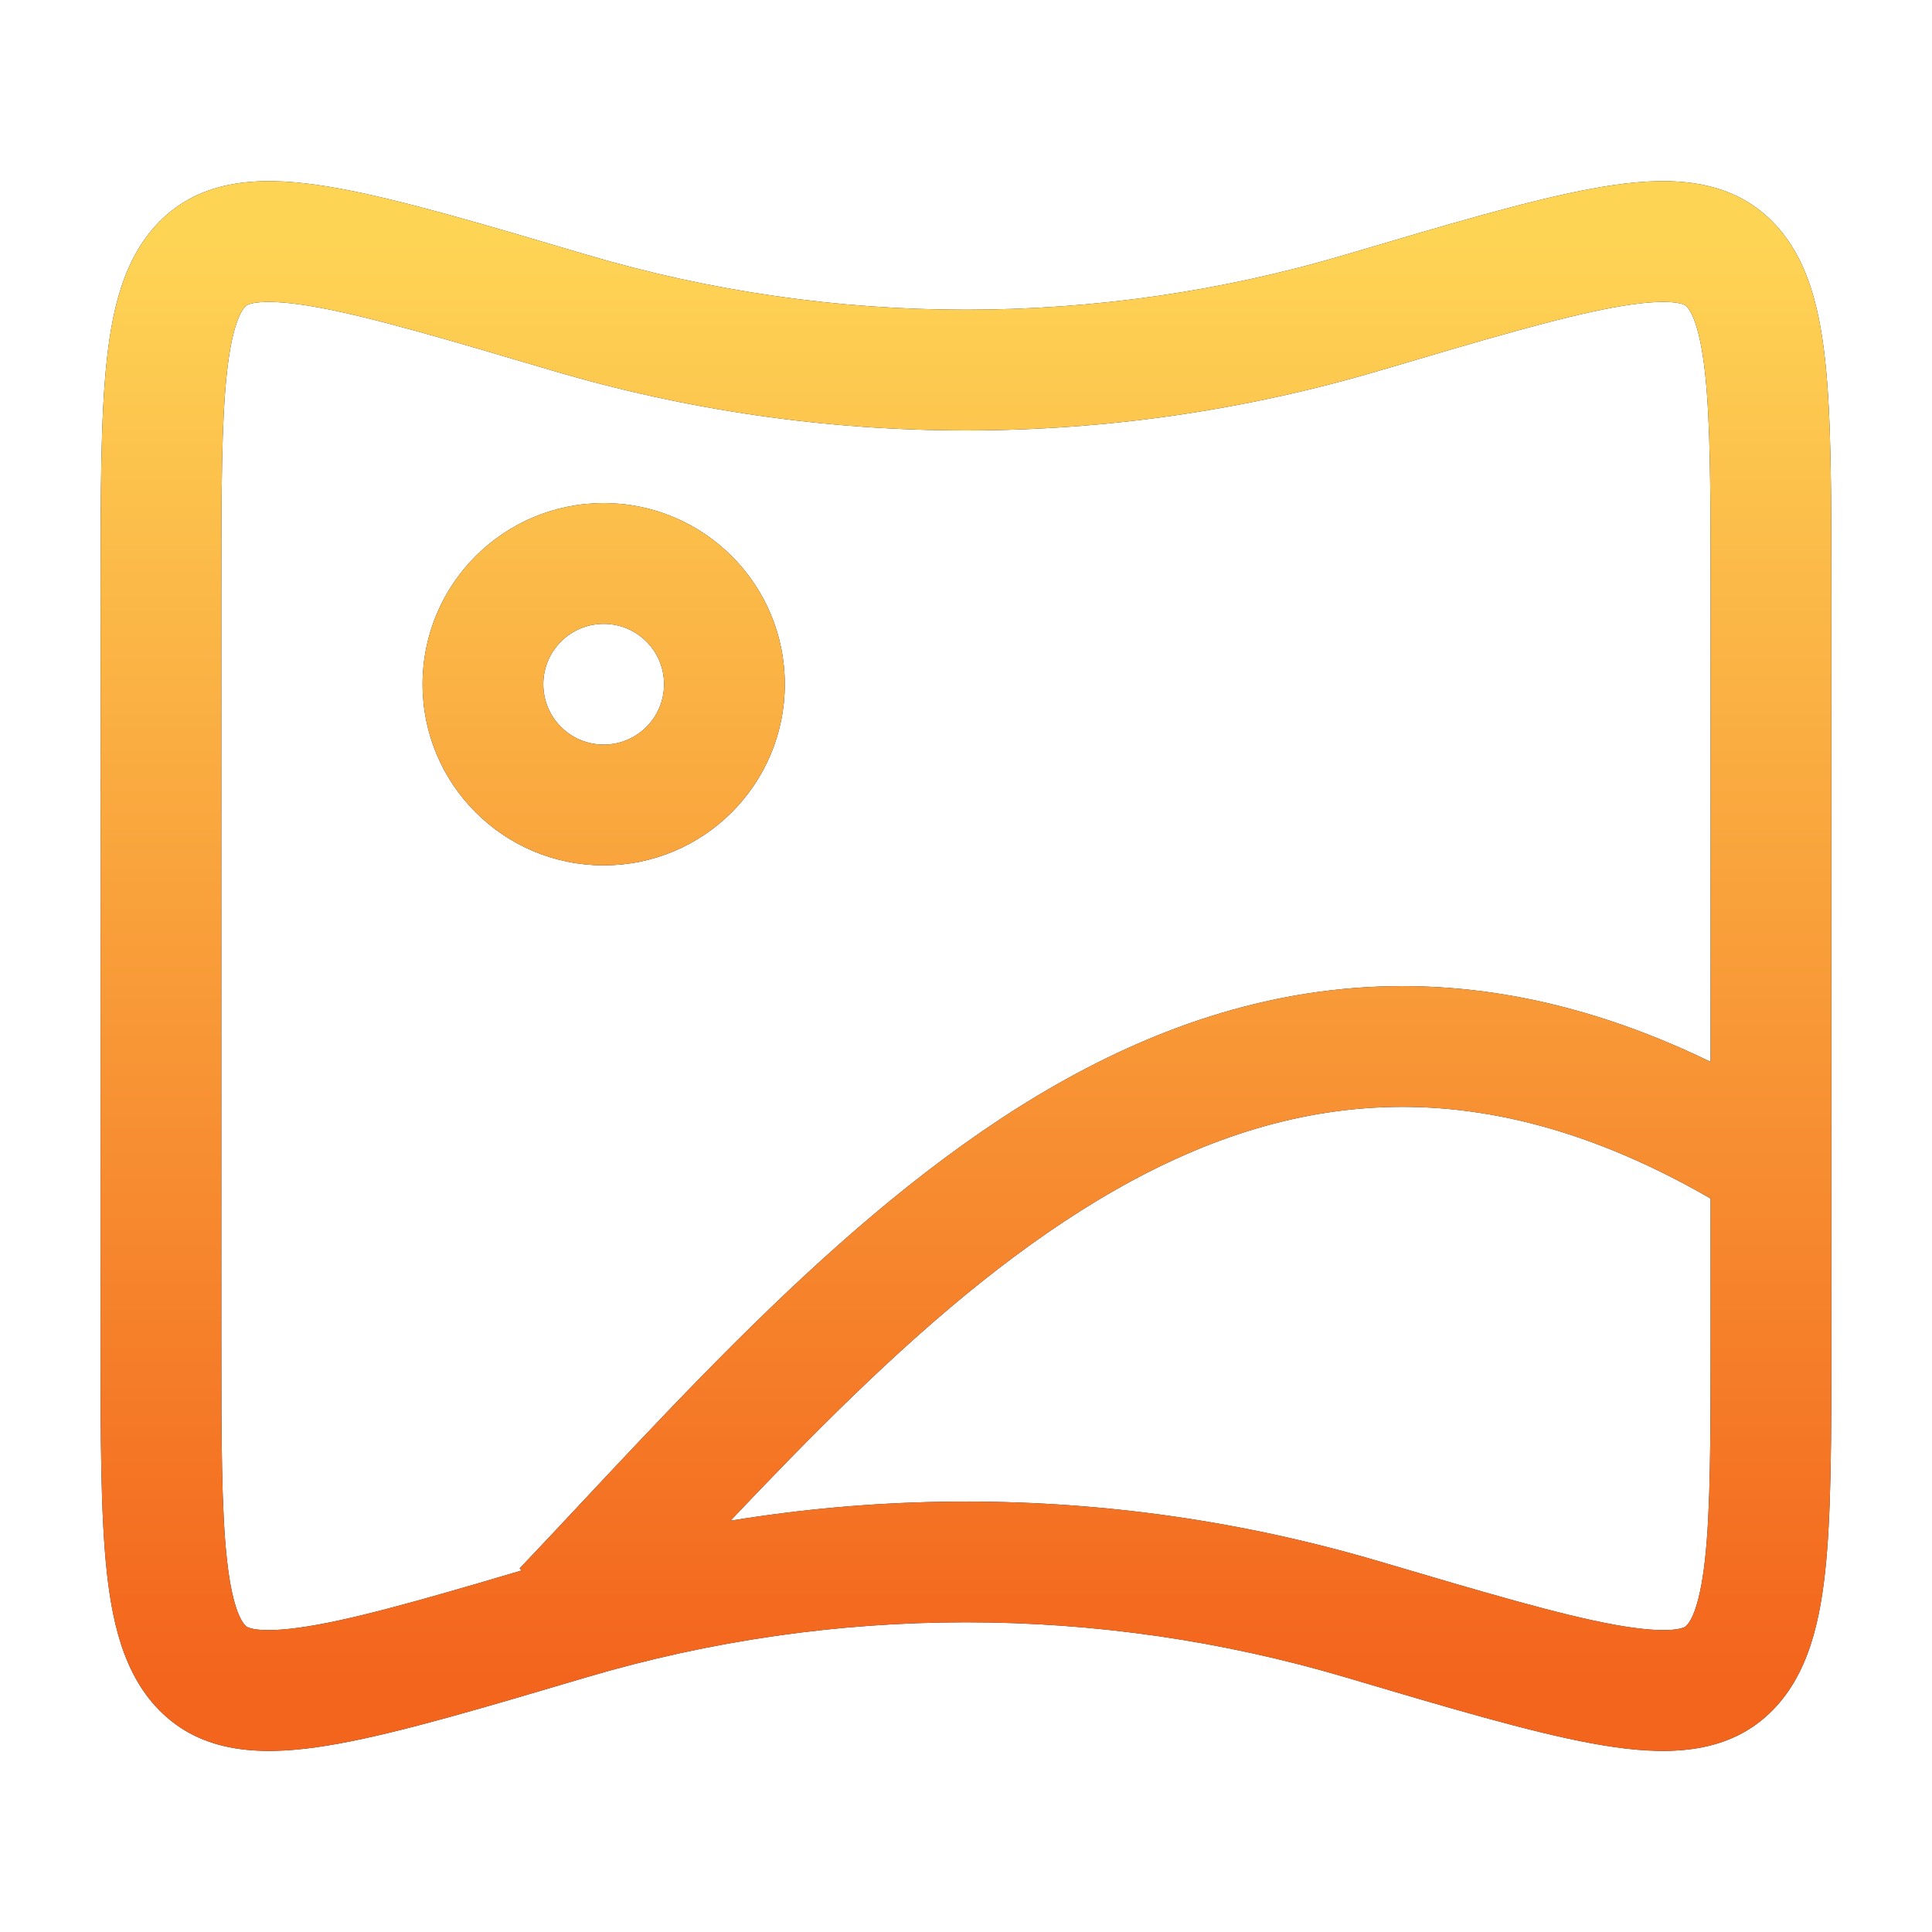 <svg width="32" height="32" viewBox="0 0 32 32" fill="none" xmlns="http://www.w3.org/2000/svg">
<path d="M9.433 5.179L9.149 6.138V6.138L9.433 5.179ZM22.566 5.179L22.85 6.138V6.138L22.566 5.179ZM22.566 26.821L22.282 27.78L22.282 27.78L22.566 26.821ZM9.433 26.821L9.717 27.78L9.717 27.78L9.433 26.821ZM9.149 6.138C13.617 7.46 18.381 7.46 22.85 6.138L22.282 4.22C18.184 5.433 13.815 5.433 9.717 4.22L9.149 6.138ZM22.85 6.138C24.602 5.619 25.836 5.255 26.733 5.091C27.7 4.914 27.904 5.05 27.916 5.059L29.167 3.499C28.387 2.874 27.331 2.948 26.373 3.124C25.344 3.312 23.986 3.715 22.282 4.22L22.85 6.138ZM27.916 5.059C27.975 5.106 28.144 5.303 28.24 6.167C28.331 6.993 28.333 8.148 28.333 9.803H30.333C30.333 8.199 30.334 6.909 30.228 5.947C30.125 5.022 29.899 4.086 29.167 3.499L27.916 5.059ZM28.333 9.803V22.197H30.333V9.803H28.333ZM28.333 22.197C28.333 23.852 28.331 25.007 28.24 25.833C28.144 26.697 27.975 26.894 27.916 26.941L29.167 28.501C29.899 27.914 30.125 26.978 30.228 26.053C30.334 25.09 30.333 23.801 30.333 22.197H28.333ZM27.916 26.941C27.904 26.951 27.7 27.086 26.733 26.909C25.836 26.745 24.602 26.381 22.85 25.863L22.282 27.78C23.986 28.285 25.344 28.688 26.373 28.877C27.331 29.052 28.387 29.127 29.167 28.501L27.916 26.941ZM22.85 25.863C18.381 24.54 13.617 24.54 9.149 25.863L9.717 27.78C13.815 26.567 18.184 26.567 22.282 27.78L22.85 25.863ZM9.149 25.862C7.397 26.381 6.163 26.745 5.266 26.909C4.298 27.086 4.095 26.951 4.083 26.941L2.832 28.501C3.611 29.127 4.667 29.052 5.626 28.877C6.654 28.688 8.013 28.285 9.717 27.78L9.149 25.862ZM4.083 26.941C4.024 26.894 3.854 26.697 3.759 25.833C3.668 25.007 3.666 23.852 3.666 22.197H1.666C1.666 23.801 1.665 25.09 1.771 26.053C1.873 26.978 2.099 27.914 2.832 28.501L4.083 26.941ZM3.666 22.197V9.803H1.666V22.197H3.666ZM3.666 9.803C3.666 8.148 3.668 6.993 3.759 6.167C3.854 5.303 4.024 5.106 4.083 5.059L2.832 3.499C2.099 4.086 1.873 5.022 1.771 5.947C1.665 6.909 1.666 8.199 1.666 9.803H3.666ZM4.083 5.059C4.095 5.05 4.298 4.914 5.266 5.091C6.163 5.255 7.397 5.619 9.149 6.138L9.717 4.22C8.013 3.715 6.654 3.312 5.626 3.124C4.667 2.948 3.611 2.874 2.832 3.499L4.083 5.059ZM10.058 27.355C12.751 24.518 15.417 21.447 18.492 19.699C20 18.842 21.561 18.334 23.226 18.333C24.886 18.333 26.729 18.838 28.803 20.134L29.863 18.438C27.525 16.977 25.32 16.333 23.225 16.333C21.134 16.334 19.234 16.976 17.503 17.961C14.1 19.895 11.177 23.272 8.607 25.978L10.058 27.355ZM10.999 11.333C10.999 11.886 10.552 12.333 9.999 12.333V14.333C11.656 14.333 12.999 12.99 12.999 11.333H10.999ZM9.999 12.333C9.447 12.333 8.999 11.886 8.999 11.333H6.999C6.999 12.99 8.342 14.333 9.999 14.333V12.333ZM8.999 11.333C8.999 10.781 9.447 10.333 9.999 10.333V8.333C8.342 8.333 6.999 9.676 6.999 11.333H8.999ZM9.999 10.333C10.552 10.333 10.999 10.781 10.999 11.333H12.999C12.999 9.676 11.656 8.333 9.999 8.333V10.333Z" fill="#141B34"/>
<path d="M9.433 5.179L9.149 6.138V6.138L9.433 5.179ZM22.566 5.179L22.85 6.138V6.138L22.566 5.179ZM22.566 26.821L22.282 27.78L22.282 27.78L22.566 26.821ZM9.433 26.821L9.717 27.78L9.717 27.78L9.433 26.821ZM9.149 6.138C13.617 7.46 18.381 7.46 22.85 6.138L22.282 4.22C18.184 5.433 13.815 5.433 9.717 4.22L9.149 6.138ZM22.85 6.138C24.602 5.619 25.836 5.255 26.733 5.091C27.7 4.914 27.904 5.05 27.916 5.059L29.167 3.499C28.387 2.874 27.331 2.948 26.373 3.124C25.344 3.312 23.986 3.715 22.282 4.22L22.85 6.138ZM27.916 5.059C27.975 5.106 28.144 5.303 28.24 6.167C28.331 6.993 28.333 8.148 28.333 9.803H30.333C30.333 8.199 30.334 6.909 30.228 5.947C30.125 5.022 29.899 4.086 29.167 3.499L27.916 5.059ZM28.333 9.803V22.197H30.333V9.803H28.333ZM28.333 22.197C28.333 23.852 28.331 25.007 28.24 25.833C28.144 26.697 27.975 26.894 27.916 26.941L29.167 28.501C29.899 27.914 30.125 26.978 30.228 26.053C30.334 25.09 30.333 23.801 30.333 22.197H28.333ZM27.916 26.941C27.904 26.951 27.7 27.086 26.733 26.909C25.836 26.745 24.602 26.381 22.85 25.863L22.282 27.78C23.986 28.285 25.344 28.688 26.373 28.877C27.331 29.052 28.387 29.127 29.167 28.501L27.916 26.941ZM22.85 25.863C18.381 24.54 13.617 24.54 9.149 25.863L9.717 27.78C13.815 26.567 18.184 26.567 22.282 27.78L22.85 25.863ZM9.149 25.862C7.397 26.381 6.163 26.745 5.266 26.909C4.298 27.086 4.095 26.951 4.083 26.941L2.832 28.501C3.611 29.127 4.667 29.052 5.626 28.877C6.654 28.688 8.013 28.285 9.717 27.78L9.149 25.862ZM4.083 26.941C4.024 26.894 3.854 26.697 3.759 25.833C3.668 25.007 3.666 23.852 3.666 22.197H1.666C1.666 23.801 1.665 25.09 1.771 26.053C1.873 26.978 2.099 27.914 2.832 28.501L4.083 26.941ZM3.666 22.197V9.803H1.666V22.197H3.666ZM3.666 9.803C3.666 8.148 3.668 6.993 3.759 6.167C3.854 5.303 4.024 5.106 4.083 5.059L2.832 3.499C2.099 4.086 1.873 5.022 1.771 5.947C1.665 6.909 1.666 8.199 1.666 9.803H3.666ZM4.083 5.059C4.095 5.05 4.298 4.914 5.266 5.091C6.163 5.255 7.397 5.619 9.149 6.138L9.717 4.22C8.013 3.715 6.654 3.312 5.626 3.124C4.667 2.948 3.611 2.874 2.832 3.499L4.083 5.059ZM10.058 27.355C12.751 24.518 15.417 21.447 18.492 19.699C20 18.842 21.561 18.334 23.226 18.333C24.886 18.333 26.729 18.838 28.803 20.134L29.863 18.438C27.525 16.977 25.32 16.333 23.225 16.333C21.134 16.334 19.234 16.976 17.503 17.961C14.1 19.895 11.177 23.272 8.607 25.978L10.058 27.355ZM10.999 11.333C10.999 11.886 10.552 12.333 9.999 12.333V14.333C11.656 14.333 12.999 12.99 12.999 11.333H10.999ZM9.999 12.333C9.447 12.333 8.999 11.886 8.999 11.333H6.999C6.999 12.99 8.342 14.333 9.999 14.333V12.333ZM8.999 11.333C8.999 10.781 9.447 10.333 9.999 10.333V8.333C8.342 8.333 6.999 9.676 6.999 11.333H8.999ZM9.999 10.333C10.552 10.333 10.999 10.781 10.999 11.333H12.999C12.999 9.676 11.656 8.333 9.999 8.333V10.333Z" fill="url(#paint0_linear_937_15199)"/>
<defs>
<linearGradient id="paint0_linear_937_15199" x1="15.999" y1="4" x2="15.999" y2="28" gradientUnits="userSpaceOnUse">
<stop stop-color="#FED455"/>
<stop offset="1" stop-color="#F3641C"/>
</linearGradient>
</defs>
</svg>
